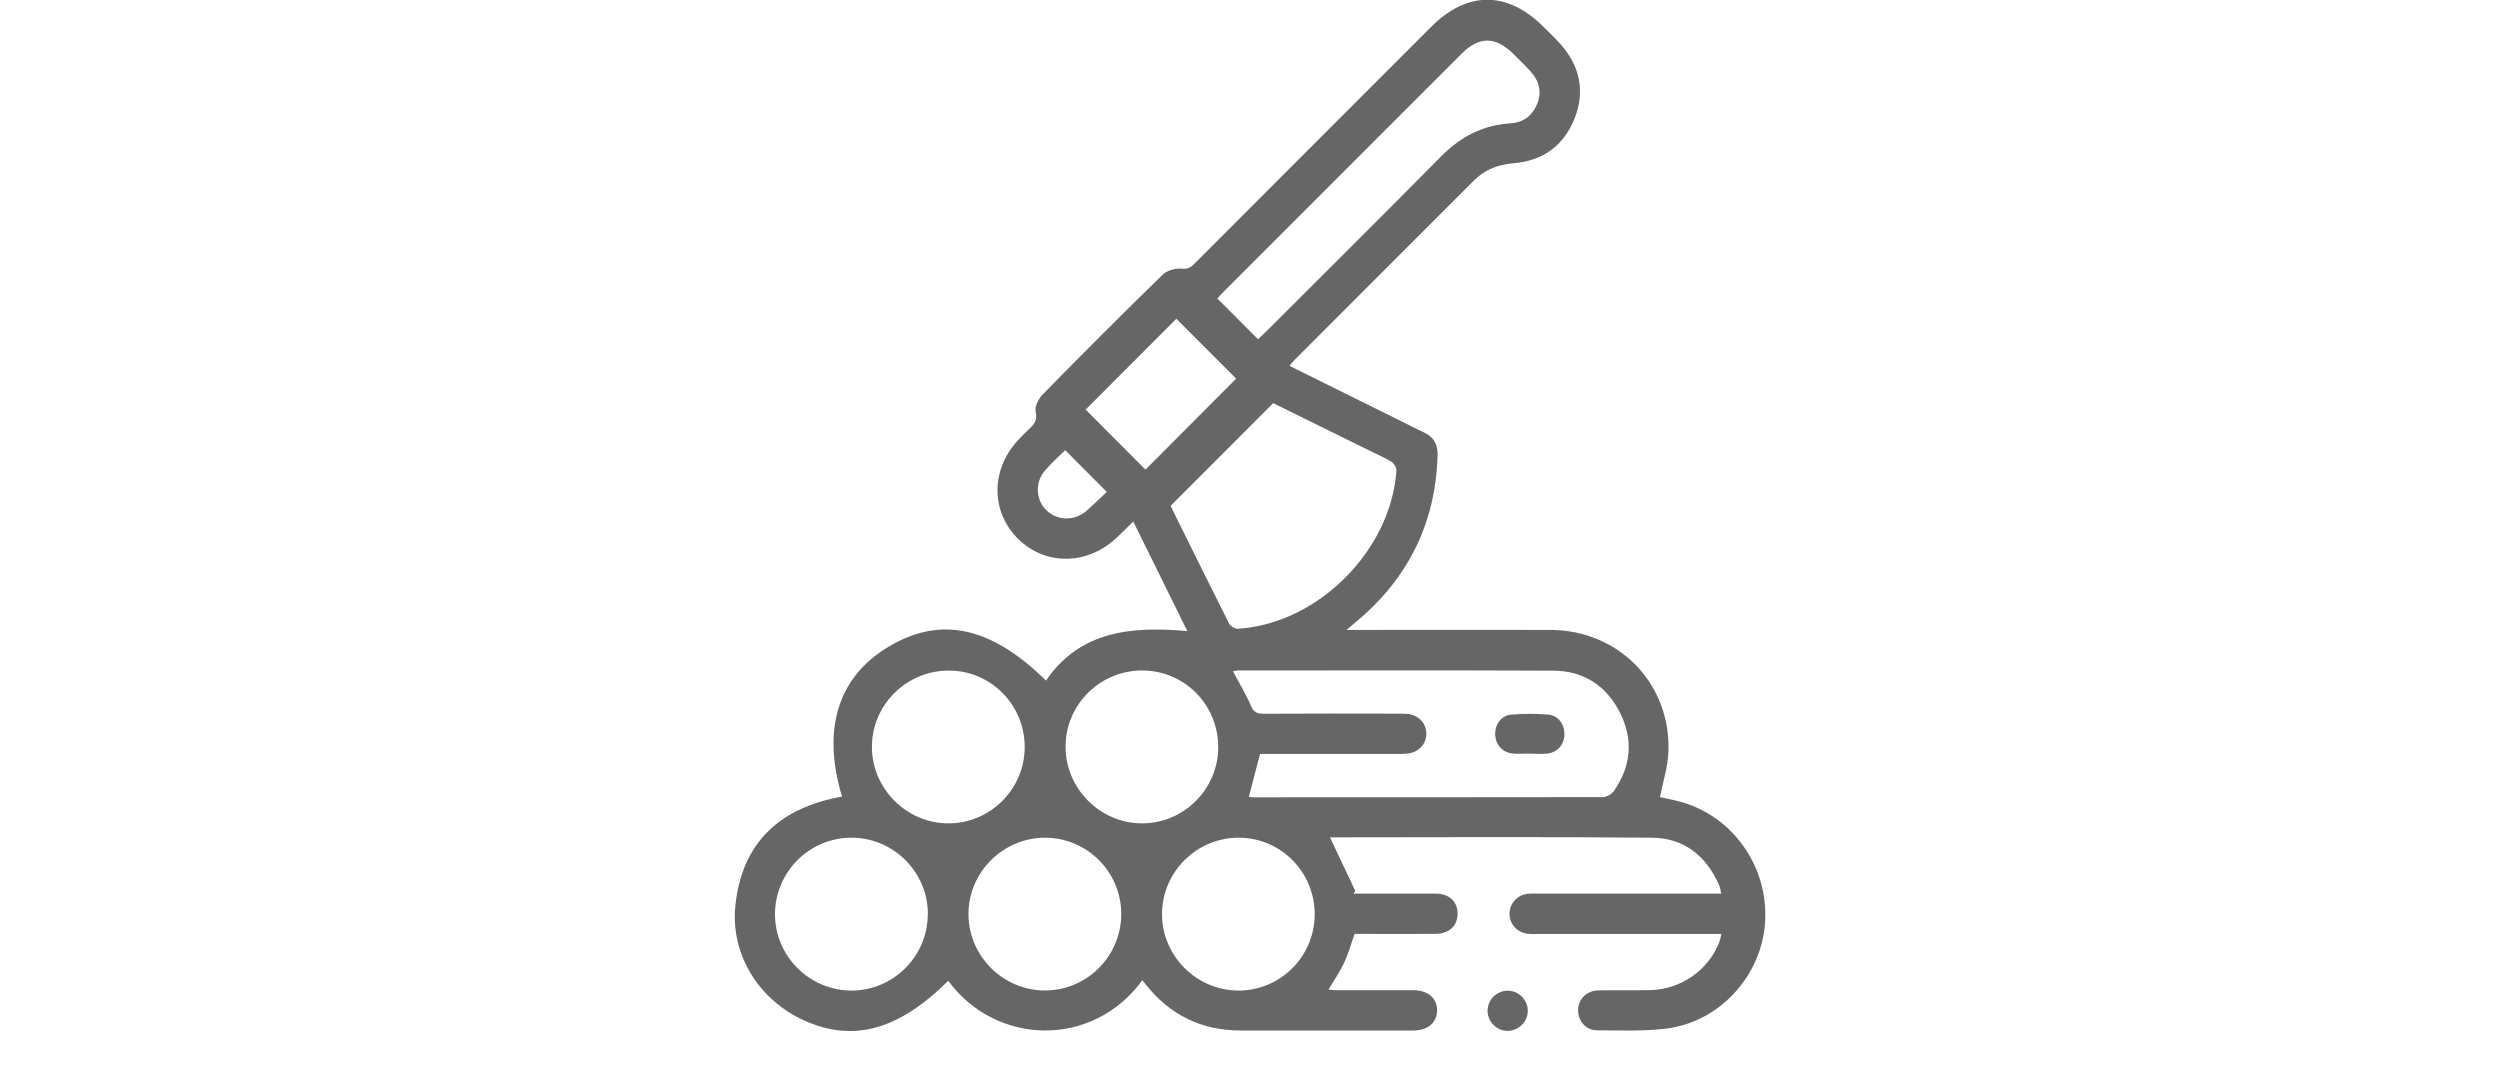 <?xml version="1.0" encoding="UTF-8"?>
<svg id="_レイヤー_2" data-name="レイヤー_2" xmlns="http://www.w3.org/2000/svg" viewBox="0 0 260 113">
  <defs>
    <style>
      .cls-1 {
        fill: none;
      }

      .cls-2 {
        fill: #666;
      }
    </style>
  </defs>
  <g id="moji">
    <g>
      <g>
        <path class="cls-2" d="M87.58,82.87c-2.12-7-.45-12.42,4.76-15.57,5.43-3.28,10.7-2.18,16.44,3.48,3.55-5.17,8.84-5.66,14.7-5.15-1.93-3.91-3.74-7.57-5.62-11.39-.58.57-1.09,1.06-1.6,1.56-3.06,3-7.52,3.09-10.4.22-2.91-2.91-2.82-7.39.23-10.47.29-.3.58-.6.89-.89.55-.5.95-.95.73-1.86-.12-.5.28-1.31.69-1.74,4.13-4.21,8.3-8.38,12.52-12.5.45-.44,1.33-.68,1.97-.62.64.07.94-.13,1.32-.51,8.21-8.22,16.43-16.43,24.64-24.65,3.73-3.73,7.91-3.74,11.64-.02.59.59,1.21,1.16,1.77,1.79,2.04,2.28,2.62,4.91,1.5,7.76-1.13,2.85-3.31,4.42-6.38,4.67-1.6.13-2.97.67-4.11,1.81-6.24,6.24-12.48,12.48-18.72,18.73-.14.14-.26.31-.44.53,3.86,1.91,7.67,3.8,11.47,5.68.84.42,1.68.85,2.53,1.25,1,.47,1.43,1.23,1.4,2.34-.19,7.12-3.1,12.91-8.57,17.43-.23.19-.46.39-.9.76.61,0,.97,0,1.34,0,6.63,0,13.26-.02,19.89,0,7.15.03,12.58,5.67,12.24,12.79-.07,1.51-.56,2.99-.87,4.6.5.11,1.17.24,1.82.4,5.57,1.38,9.41,6.62,9.12,12.45-.28,5.59-4.63,10.49-10.21,11.21-2.4.31-4.87.2-7.31.19-1.13,0-1.94-.99-1.94-2.08,0-1.13.87-2.04,2.07-2.07,1.81-.04,3.63.01,5.44-.03,3.19-.07,6.08-2.1,7.19-5.03.08-.22.12-.45.21-.81h-1.2c-5.97,0-11.93,0-17.9,0-.35,0-.7.02-1.05-.02-1.12-.13-1.92-1.05-1.89-2.14.03-1.04.83-1.9,1.9-2.02.31-.03.63-.02.94-.02,5.97,0,11.93,0,17.9,0h1.27c-.07-.32-.09-.59-.19-.82-1.32-3.07-3.66-4.96-6.98-4.99-11.13-.11-22.26-.04-33.39-.04-.06,0-.13.03-.11.03.87,1.84,1.75,3.7,2.63,5.56-.07.09-.14.17-.21.26.37,0,.74,0,1.11,0,2.48,0,4.95-.01,7.43,0,1.44,0,2.33.85,2.3,2.14-.02,1.23-.9,2.04-2.29,2.05-2.82.02-5.64,0-8.42,0-.38,1.06-.65,2.07-1.09,3.01-.44.94-1.04,1.8-1.62,2.77.23.03.49.08.74.08,2.69,0,5.37,0,8.06,0,1.53,0,2.48.81,2.49,2.08,0,1.27-.95,2.11-2.46,2.11-6,0-12,.01-18,0-4.06,0-7.35-1.63-9.87-4.82-.11-.13-.22-.26-.33-.4-5.17,7.08-15.21,6.82-20.18.05-5.18,5.14-9.88,6.43-15,4.12-4.68-2.11-7.67-6.85-7.14-11.95.68-6.61,4.71-10.2,11.11-11.33ZM131.04,78.42c-.4,1.56-.77,2.99-1.16,4.46.15.01.31.04.48.04,12.11,0,24.21,0,36.32-.02.4,0,.93-.3,1.16-.63,1.79-2.56,2.05-5.32.66-8.11-1.41-2.82-3.78-4.4-6.95-4.41-10.92-.05-21.84-.02-32.76-.02-.22,0-.43.06-.56.08.64,1.22,1.34,2.35,1.85,3.56.28.67.61.86,1.3.86,4.67-.03,9.35-.02,14.02-.01.35,0,.7,0,1.04.03,1.11.14,1.87.97,1.9,2.02.02,1.08-.78,1.96-1.92,2.1-.38.04-.77.04-1.15.04-4.36,0-8.72,0-13.08,0h-1.16ZM132.41,41.93c-3.6,3.6-7.12,7.12-10.67,10.68,1.99,4.02,4.02,8.15,6.09,12.25.14.27.62.55.93.53,8.29-.53,15.86-8.08,16.47-16.42.02-.31-.24-.77-.51-.94-.77-.47-1.61-.83-2.42-1.23-3.34-1.65-6.67-3.29-9.88-4.87ZM130.84,35.28c.32-.31.6-.56.87-.83,6.07-6.07,12.16-12.11,18.19-18.21,2.01-2.03,4.33-3.23,7.18-3.41,1.31-.08,2.24-.76,2.75-1.94.54-1.24.28-2.4-.6-3.4-.58-.65-1.21-1.25-1.83-1.87-1.86-1.86-3.57-1.86-5.42-.01-8.21,8.21-16.43,16.43-24.64,24.64-.26.26-.5.53-.74.79,1.44,1.44,2.79,2.8,4.24,4.25ZM96.5,95.06c0-4.35-3.56-7.92-7.91-7.94-4.4-.02-7.99,3.57-7.99,7.96,0,4.39,3.62,7.96,8.01,7.94,4.34-.03,7.89-3.61,7.88-7.96ZM106.57,77.72c.01-4.39-3.48-7.95-7.83-7.98-4.42-.03-8.03,3.5-8.06,7.89-.03,4.36,3.6,8.01,7.96,8,4.35,0,7.91-3.56,7.93-7.91ZM116.61,95.03c-.01-4.36-3.56-7.9-7.92-7.91-4.38,0-8,3.61-7.97,7.98.02,4.34,3.6,7.9,7.94,7.91,4.4,0,7.96-3.58,7.95-7.99ZM126.69,77.63c-.02-4.38-3.54-7.9-7.91-7.9-4.41,0-8,3.6-7.96,7.98.03,4.34,3.61,7.91,7.94,7.92,4.39,0,7.96-3.59,7.94-8ZM136.73,95.09c0-4.38-3.5-7.94-7.85-7.97-4.39-.03-8.02,3.54-8.03,7.92-.02,4.37,3.6,7.99,7.98,7.98,4.35-.01,7.89-3.56,7.9-7.93ZM112.9,42.59c2.1,2.11,4.18,4.19,6.23,6.25,3.15-3.16,6.35-6.37,9.43-9.46-2.05-2.05-4.15-4.16-6.22-6.23-3.11,3.11-6.29,6.29-9.44,9.45ZM110.78,46.81c-.68.68-1.43,1.35-2.09,2.11-1.08,1.23-.98,3.08.15,4.16,1.15,1.1,2.95,1.12,4.17.04.73-.65,1.42-1.33,2.1-1.96-1.5-1.51-2.9-2.91-4.34-4.35Z"/>
        <path class="cls-2" d="M156.79,107.21c-1.16,0-2.12-.99-2.08-2.15.03-1.12.97-2.03,2.09-2.03,1.12,0,2.06.92,2.09,2.04.03,1.15-.94,2.14-2.09,2.14Z"/>
        <path class="cls-2" d="M159.04,78.37c-.59,0-1.19.06-1.77-.01-1.06-.13-1.75-.95-1.77-1.99-.02-1.05.63-1.97,1.68-2.05,1.28-.11,2.58-.11,3.85,0,1.04.09,1.69,1.02,1.67,2.07-.02,1.04-.72,1.86-1.78,1.98-.62.07-1.25.01-1.88.01Z"/>
      </g>
      <rect class="cls-1" width="260" height="113"/>
    </g>
  </g>
</svg>